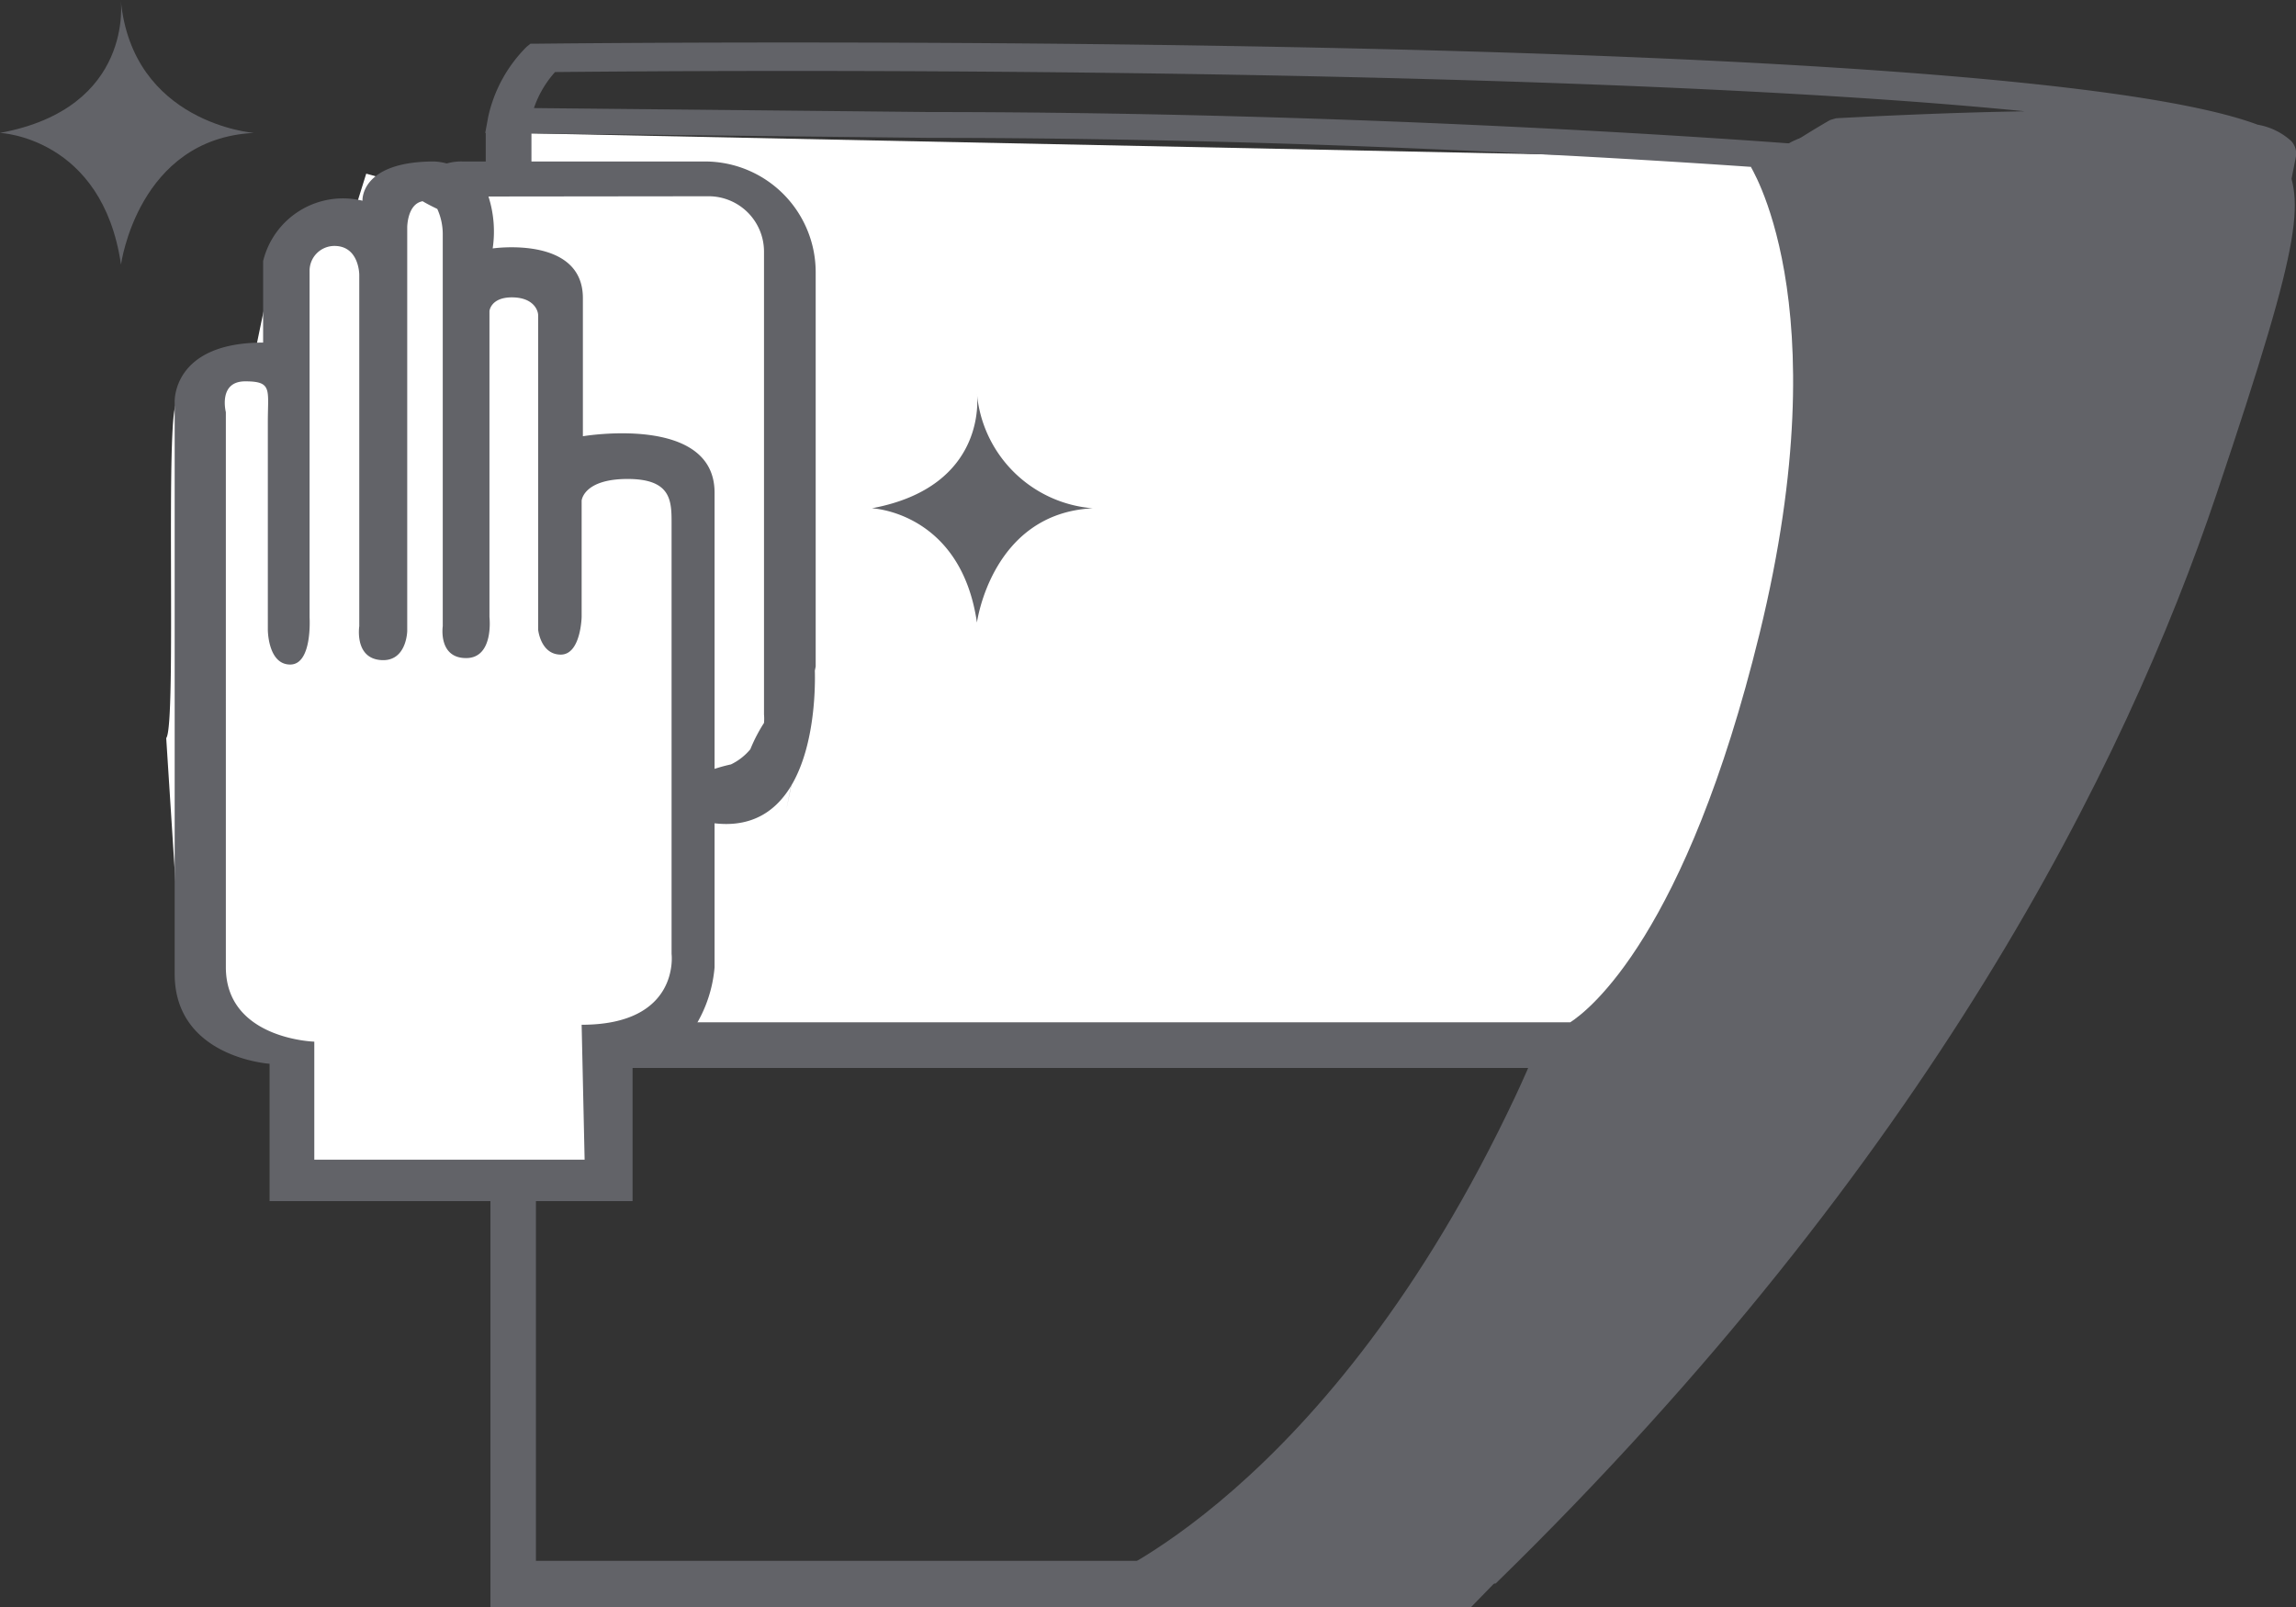 <?xml version="1.0" encoding="UTF-8"?>
<svg xmlns="http://www.w3.org/2000/svg" viewBox="0 0 92.41 64.69">
  <rect x="0" y="0" width="92.41" height="64.69" fill="#333333" stroke="none"/>
  <defs>
    <style>.a{fill:#626368;}.b{fill:#fff;}</style>
  </defs>
  <polygon class="a" points="58.97 64.29 20.08 64.29 20.08 30.7 21.18 30.7 21.18 63.19 60.13 63.19 58.97 64.29"></polygon>
  <path class="a" d="M63,82.35l-39.46,0V48h1.83V80.48l39.45,0Zm-38.72-.78H62.62l.38-.36H24.61V48.72h-.36Z" transform="translate(-3.8 -17.65)"></path>
  <path class="a" d="M64.8,61.76c-7.55,16.06-17,19.63-17,19.63H64C81.48,64.32,89.35,48.41,93,37.57s3.54-11.88,2.62-13.74-14.56-1.12-18.6-.78-2.89,7.19-2.89,7.19S69.54,51.68,64.8,61.76Z" transform="translate(-3.8 -17.65)"></path>
  <path class="b" d="M24.25,23V24.5l4.65,35.22H67.2S72,57.64,75.47,43.36s-.42-19.31-.42-19.31" transform="translate(-3.8 -17.65)"></path>
  <path class="a" d="M67.39,60.64H28.1l-4.75-36,0-1.67h1.84V24.5l4.54,34.3H67c.75-.48,4.65-3.51,7.62-15.65,3.31-13.54-.53-19-.35-18.79l1.55-.88c.17.22,4.14,5.56.58,20.1s-8.58,16.89-8.79,17Z" transform="translate(-3.8 -17.65)"></path>
  <path class="a" d="M96,25l-.74-.77a2.36,2.36,0,0,0-.73-.46c-1.32-.39-5.23-.92-16.64-.3-.25.14-1.29.6-1.95,1l-.88-1.1L76,24.49c-.16,0-16.18-1.29-34.78-1.29L23.33,23l.12-.65A5.7,5.7,0,0,1,25,19.53l.15-.12h.2c6.31-.07,59.27-.49,69.32,3.26a2.68,2.68,0,0,1,1.34.65.74.74,0,0,1,.2.62Zm-70.7-3,15.92.16c17.56,0,32.83,1.13,34.69,1.27.81-.53,1.55-.95,1.55-.95l.24-.07c2.46-.13,5.1-.24,7.6-.28-14.2-1.42-40.18-1.76-59.16-1.58A4.19,4.19,0,0,0,25.29,22Z" transform="translate(-3.8 -17.65)"></path>
  <path class="b" d="M29,59.75l-1.72.75s.36,4.57.07,4.5-12.57,0-12.57,0,.43-4.43.07-4.57-3.07-1.57-3.07-1.57l-.86-4.78-.43-6.72c.43-.5-.06-13.22.43-13.5a13.43,13.43,0,0,0,1.72-1.65h1.35s.65-3.21.79-3.71,2.14-1.72,2.14-1.72l.77.58.85-2.72,3.6,1,1.57-1h8.79l1.78,2.14.86,2.58V46c-.27.87.79,3.57-3,3.57v6.25S30.81,59.84,29,59.75Z" transform="translate(-3.8 -17.65)"></path>
  <path class="a" d="M32.33,25.55a2.23,2.23,0,0,1,2.22,2.22V46.41a2,2,0,0,1,0,.34A6.36,6.36,0,0,0,34,47.81a2.33,2.33,0,0,1-.78.61,6.36,6.36,0,0,0-.66.18h0V37.48c0-3.17-5.3-2.27-5.3-2.27V29.65c0-2.53-3.63-2-3.63-2a4.63,4.63,0,0,0-.17-2.09Zm-5,38.78H16.45V59.58s-3.56-.1-3.56-3V34.24S12.57,33,13.67,33s.91.33.91,1.62V43s0,1.4.9,1.4.78-1.9.78-1.9V28.55a1,1,0,0,1,1-1c1,0,1,1.16,1,1.16V42.86s-.19,1.21.78,1.35c1.13.16,1.15-1.16,1.15-1.16V26.8s0-.94.62-1.05c.13.08.34.19.59.31a2.46,2.46,0,0,1,.22,1v15.8s-.19,1.28.94,1.28.94-1.65.94-1.65V30.17s.05-.55.9-.55,1.06.5,1.06.73V43s.1,1,.91,1,.84-1.52.84-1.52V37.8s.07-.87,1.85-.87,1.77.9,1.77,1.81V56.05s.36,2.85-3.62,2.85Zm8.12-14.09,1.18-5.76V28.59a4.46,4.46,0,0,0-4.44-4.44H22.42a2.13,2.13,0,0,0-.64.08,2.38,2.38,0,0,0-.5-.08c-3,0-2.89,1.58-2.89,1.58a3.31,3.31,0,0,0-4,2.43v3.28c-3.69,0-3.56,2.41-3.56,2.41v23c0,3.37,3.82,3.62,3.82,3.62V66H29.26V60.39l.13,0a3.48,3.48,0,0,0,2-.88,5.38,5.38,0,0,0,1.17-2.92v-5.8C37,51.31,36.59,44.48,36.59,44.48Z" transform="translate(-3.8 -17.65)"></path>
  <path class="a" d="M3.8,28.39" transform="translate(-3.8 -17.65)"></path>
  <path class="a" d="M8.66,17.65S9.23,22,3.8,23c0,0,4.12.17,4.87,5.3,0,0,.68-5.07,5.35-5.3C14,23,9.13,22.61,8.66,17.65Z" transform="translate(-3.8 -17.65)"></path>
  <path class="a" d="M43.12,33.5s.5,3.73-4.23,4.61c0,0,3.58.14,4.23,4.6,0,0,.59-4.4,4.66-4.6A5.09,5.09,0,0,1,43.12,33.5Z" transform="translate(-3.8 -17.65)"></path>
</svg>
